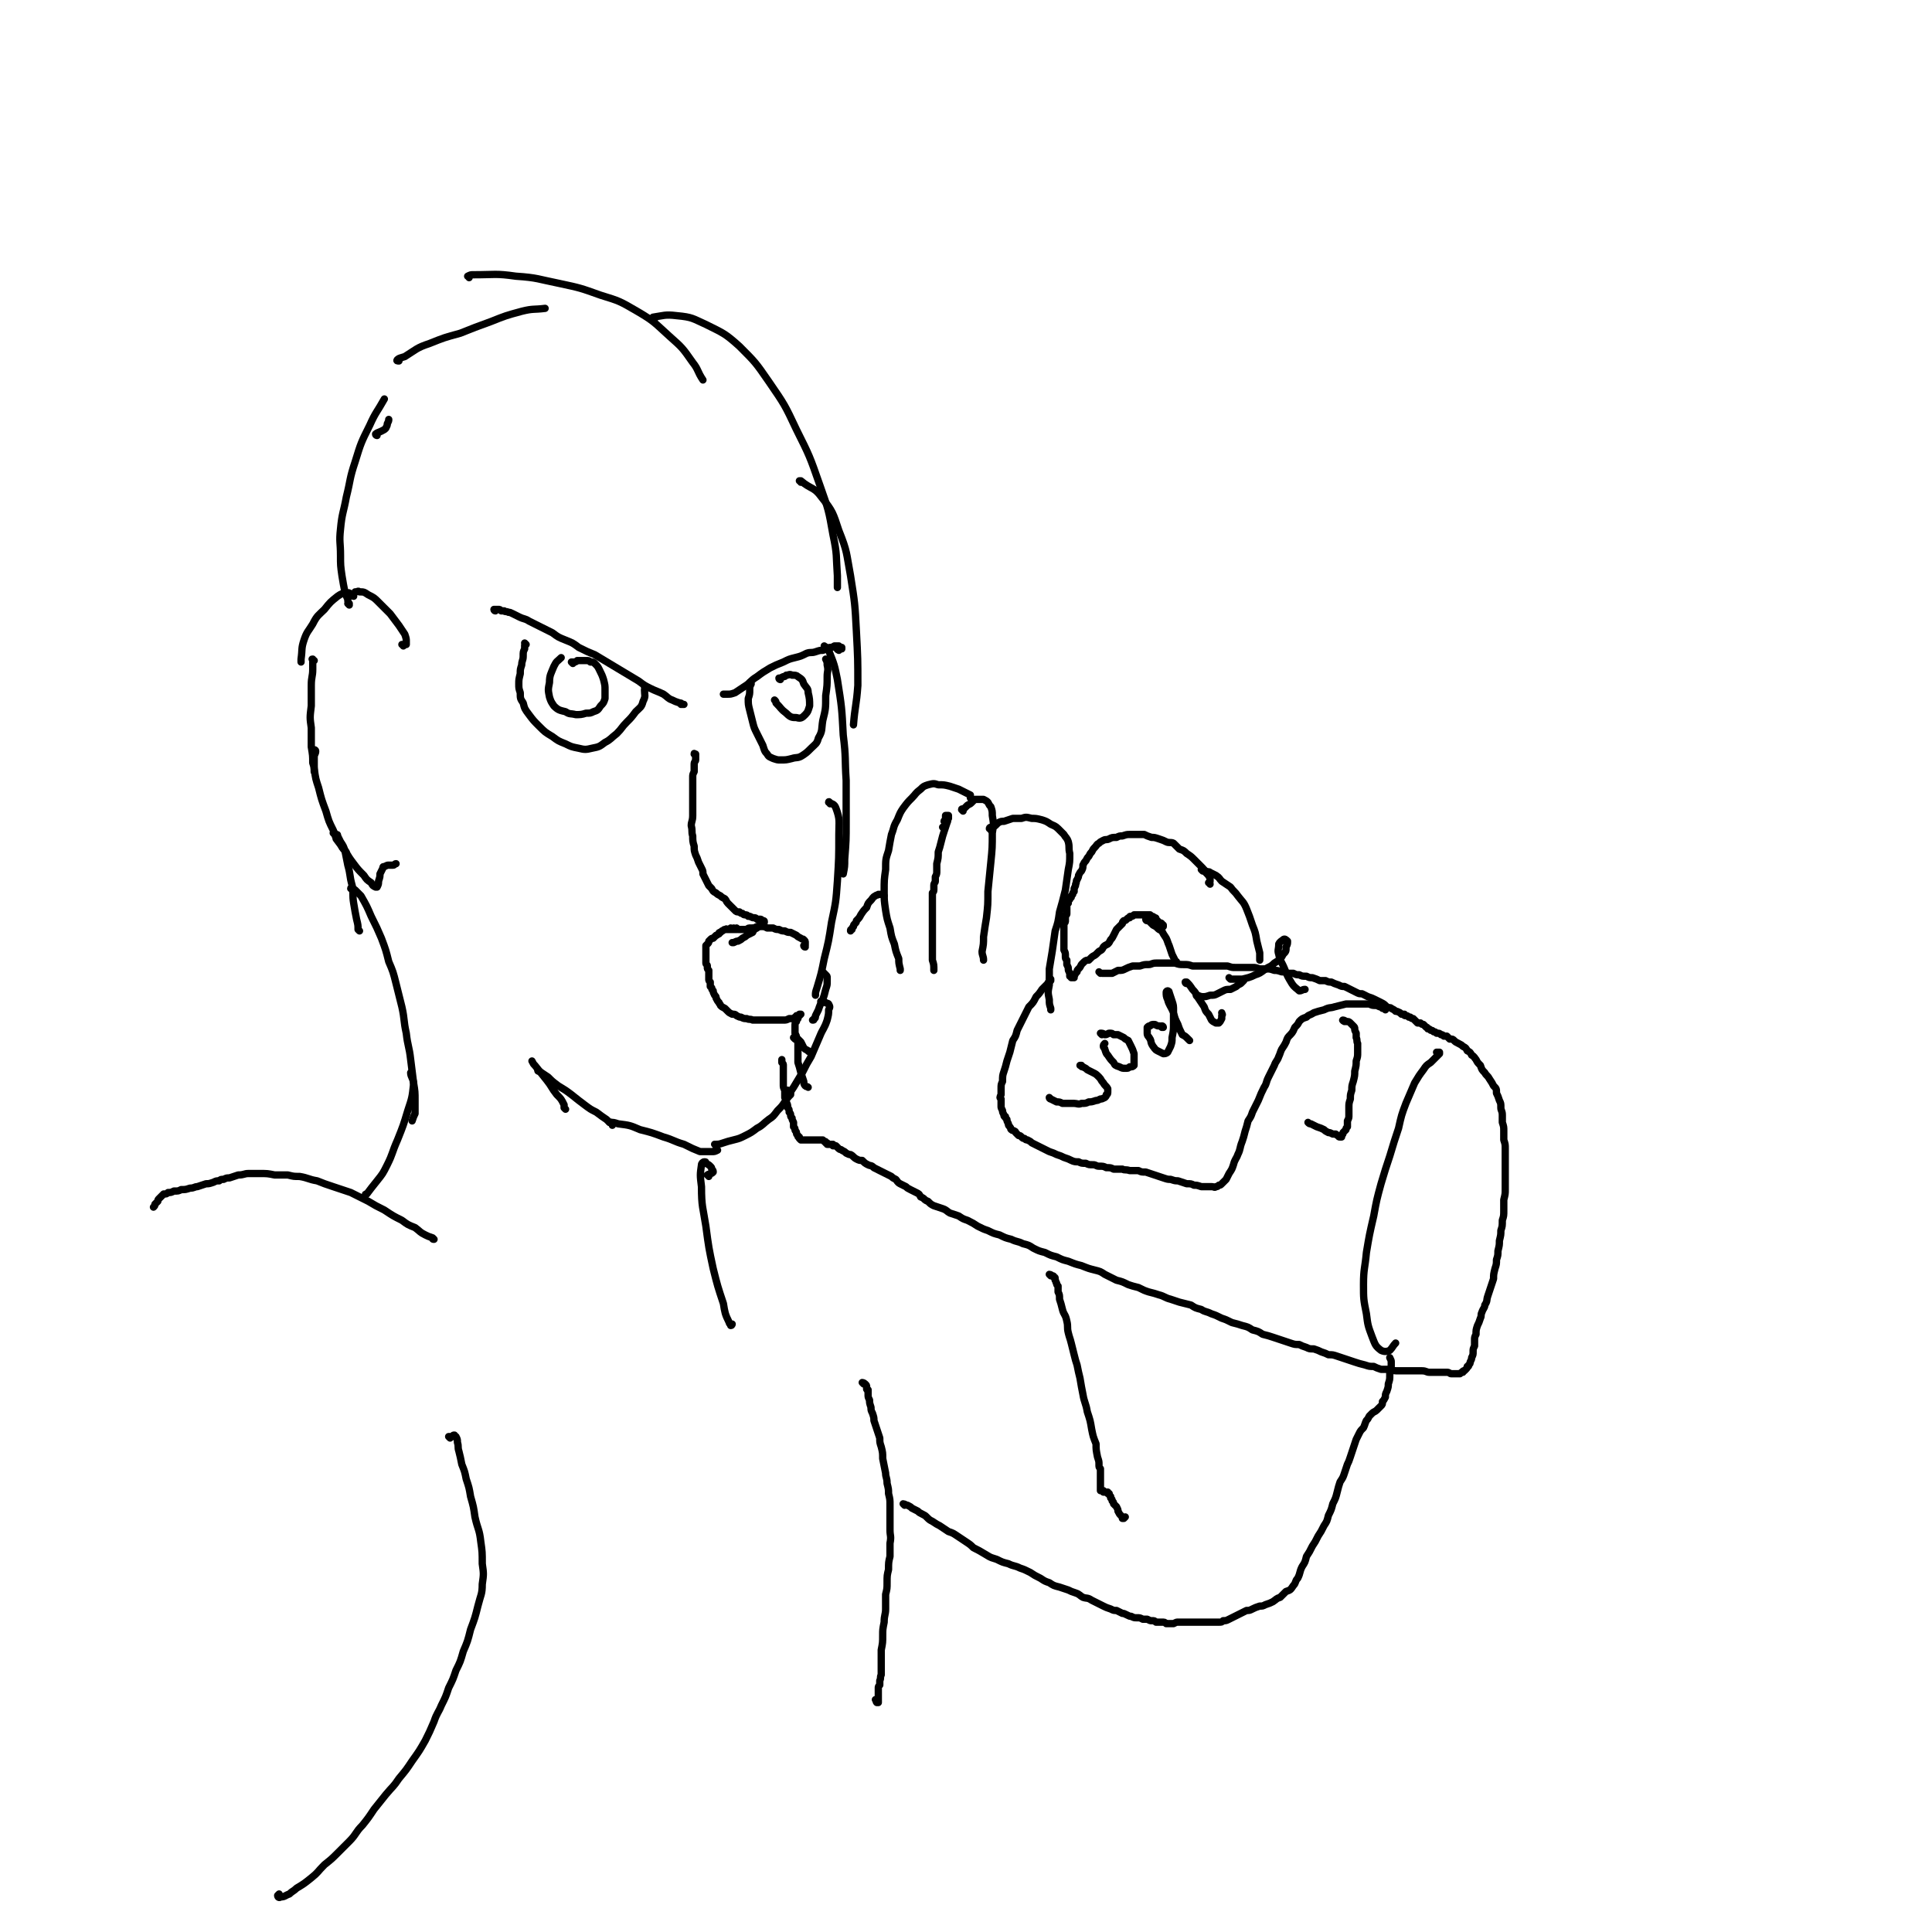 <svg viewBox='0 0 1322 1322' version='1.1' xmlns='http://www.w3.org/2000/svg' xmlns:xlink='http://www.w3.org/1999/xlink'><g fill='none' stroke='rgb(0,0,0)' stroke-width='5' stroke-linecap='round' stroke-linejoin='round'><path d='M276,442c0,-1 -1,-1 -1,-1 0,0 1,0 2,0 1,0 1,0 1,0 0,-1 0,-1 0,-2 0,-2 0,-2 -1,-5 -2,-3 -2,-3 -4,-6 -3,-4 -3,-4 -6,-8 -4,-4 -4,-4 -8,-8 -3,-3 -3,-3 -7,-5 -3,-2 -3,-2 -6,-2 -1,-1 -1,0 -3,0 '/><path d='M242,408c0,0 -1,0 -1,-1 0,0 0,0 0,0 -2,-1 -2,-2 -4,-1 -3,0 -3,0 -6,2 -5,4 -5,4 -9,9 -4,4 -5,4 -8,10 -3,5 -4,5 -6,11 -2,6 -1,6 -2,13 0,1 0,1 0,2 '/><path d='M215,452c-1,0 -1,-1 -1,-1 -1,0 0,0 0,1 0,3 0,3 0,6 0,5 -1,5 -1,11 0,7 0,7 0,14 -1,8 -1,8 0,15 0,7 0,7 0,13 1,6 1,6 1,11 1,3 1,3 1,6 '/><path d='M216,514c0,0 -1,-1 -1,-1 0,0 1,0 1,1 0,2 -1,2 -1,4 0,4 0,4 0,8 1,7 1,7 3,13 2,8 2,8 5,16 2,7 2,7 5,13 2,5 2,5 5,9 1,3 1,3 3,5 1,1 1,1 1,2 '/><path d='M231,573c-1,0 -1,-1 -1,-1 -1,0 0,1 0,2 3,4 3,4 6,8 3,5 3,5 6,9 3,4 3,4 7,8 2,3 2,3 5,5 1,2 1,2 3,3 1,0 1,0 1,0 1,-2 1,-2 1,-4 1,-3 1,-3 1,-5 1,-2 1,-2 2,-4 0,-1 0,-1 1,-1 2,-1 2,-1 3,-1 2,0 2,0 3,0 1,0 1,-1 2,-1 '/><path d='M258,298c0,0 -1,0 -1,-1 1,-1 2,-1 4,-2 2,-1 2,-1 3,-2 1,-2 1,-2 1,-3 1,-2 1,-2 1,-3 '/><path d='M239,414c0,0 -1,-1 -1,-1 0,0 1,0 1,0 -1,-1 -1,-1 -1,-3 -1,-2 -1,-2 -2,-5 -1,-5 -1,-5 -2,-11 -1,-7 -1,-7 -1,-14 0,-9 -1,-9 0,-18 1,-11 2,-11 4,-22 3,-12 2,-12 6,-24 4,-13 4,-13 10,-25 4,-9 5,-9 10,-18 '/><path d='M273,247c-1,0 -2,0 -1,-1 1,-1 2,-1 5,-2 8,-5 8,-6 17,-9 10,-4 10,-4 21,-7 10,-4 10,-4 21,-8 10,-4 10,-4 21,-7 8,-2 8,-1 16,-2 '/><path d='M321,190c0,-1 -1,-1 -1,-1 2,-1 2,-1 4,-1 15,0 15,-1 29,1 15,1 15,2 30,5 14,3 14,3 28,8 13,4 13,4 25,11 12,7 12,8 22,17 9,8 9,8 16,18 4,5 3,6 7,12 '/><path d='M448,218c0,0 -2,-1 -1,-1 7,-1 8,-2 16,-1 11,1 11,2 20,6 12,6 13,6 23,15 11,11 11,11 20,24 11,16 11,16 19,33 9,18 9,18 16,38 6,17 6,17 9,34 3,14 2,14 3,28 0,4 0,4 0,8 '/><path d='M548,330c0,0 0,-1 -1,-1 0,0 1,0 1,0 7,6 9,4 14,11 8,10 8,11 12,23 6,15 5,15 8,31 3,19 3,19 4,38 1,19 1,19 1,37 -1,14 -2,14 -3,27 '/><path d='M565,443c0,0 -1,-1 -1,-1 1,1 3,1 3,3 4,10 4,10 6,20 3,19 3,19 4,38 2,16 1,16 2,31 0,14 0,14 0,29 0,12 0,12 -1,25 0,5 0,5 -1,10 '/><path d='M568,550c0,-1 -1,-2 -1,-1 2,1 4,1 5,4 3,8 2,9 2,18 0,16 0,16 -1,32 -1,14 -1,14 -4,28 -2,13 -2,13 -5,25 -2,10 -2,10 -5,20 -1,3 -1,3 -1,5 '/><path d='M564,666c0,0 -1,-1 -1,-1 1,1 1,1 2,2 1,1 1,1 1,2 0,1 0,1 0,3 0,2 0,2 -1,5 -1,4 -1,4 -2,7 -2,4 -2,4 -3,7 -1,2 -1,2 -2,4 0,1 0,2 -1,2 0,1 0,1 -1,1 0,0 0,0 0,0 '/><path d='M563,686c-1,0 -2,-1 -1,-1 1,0 1,1 3,1 1,1 1,0 2,1 1,2 1,2 0,4 0,3 0,3 -1,7 -2,6 -3,6 -5,11 -3,7 -3,7 -6,14 -3,5 -3,5 -6,11 -3,5 -3,5 -6,10 -2,3 -2,3 -5,6 0,0 0,0 -1,1 '/><path d='M540,747c0,0 -1,0 -1,-1 0,0 0,1 1,1 1,0 1,0 1,0 0,1 0,1 0,2 -2,2 -2,2 -4,5 -2,3 -2,3 -5,6 -3,4 -3,4 -6,6 -4,3 -4,4 -8,6 -4,3 -4,3 -8,5 -4,2 -4,2 -8,3 -4,1 -4,1 -7,2 -3,1 -3,1 -6,1 '/><path d='M491,787c0,0 -1,0 -1,-1 0,0 1,1 1,1 -2,1 -2,1 -4,1 -4,0 -4,0 -8,0 -5,-2 -5,-2 -11,-5 -7,-2 -7,-3 -14,-5 -8,-3 -8,-3 -16,-5 -7,-3 -7,-3 -15,-4 -3,-1 -3,-1 -6,-1 '/><path d='M419,769c-1,0 -1,-1 -1,-1 0,0 1,1 1,2 0,0 0,-1 0,-1 -2,-1 -2,-1 -4,-3 -3,-2 -3,-2 -7,-5 -4,-2 -4,-2 -8,-5 -4,-3 -4,-3 -9,-7 -4,-3 -4,-3 -9,-6 -4,-3 -4,-3 -7,-6 -3,-2 -3,-2 -6,-4 -1,0 -1,0 -1,-1 '/><path d='M387,759c0,0 -1,-1 -1,-1 0,-1 0,-1 0,-2 -2,-4 -2,-4 -5,-7 -4,-5 -3,-5 -7,-10 -4,-5 -4,-5 -8,-10 -1,-1 -1,-1 -2,-3 '/><path d='M229,571c0,0 -1,-1 -1,-1 0,0 1,0 2,1 1,0 1,0 1,1 1,2 1,2 2,4 2,3 2,3 3,6 1,5 1,5 2,10 2,7 1,7 3,14 1,6 0,6 1,12 1,6 1,6 2,11 1,4 1,4 1,7 1,1 1,1 1,1 '/><path d='M241,609c0,-1 -1,-2 -1,-1 1,0 2,0 3,1 2,2 2,2 4,4 4,7 4,7 7,14 4,8 4,8 7,15 3,8 3,8 5,16 3,7 3,7 5,15 2,8 2,8 4,16 2,9 1,9 3,18 1,9 2,9 3,18 1,8 1,8 2,16 1,6 1,6 1,12 0,4 0,5 0,9 -1,2 -1,2 -2,5 '/><path d='M282,735c0,0 -1,-1 -1,-1 0,3 2,4 2,8 -1,9 -1,9 -4,18 -3,10 -3,10 -7,20 -4,9 -3,9 -7,17 -3,6 -3,6 -7,11 -4,5 -4,5 -7,9 -1,0 -1,0 -1,1 '/><path d='M665,547c0,0 -1,-1 -1,-1 0,0 1,1 0,0 0,0 0,-1 0,-2 -2,-1 -2,-1 -4,-2 -2,-1 -2,-1 -4,-2 -3,-1 -3,-1 -6,-2 -4,-1 -4,-1 -8,-1 -3,-1 -3,-1 -7,0 -3,1 -3,1 -5,3 -4,3 -3,3 -6,6 -3,3 -3,3 -6,7 -2,3 -2,3 -4,8 -3,5 -2,5 -4,10 -1,5 -1,5 -2,11 -2,6 -2,6 -2,13 -1,7 -1,7 -1,15 0,6 0,6 1,13 1,6 1,6 3,12 1,6 1,6 3,11 1,5 1,5 3,10 0,3 0,3 1,7 0,0 0,0 0,1 '/><path d='M646,567c0,0 0,-1 -1,-1 0,0 1,0 1,0 0,1 0,0 0,0 '/><path d='M647,563c0,-1 0,-1 -1,-1 0,-1 1,0 1,0 0,-1 0,-1 0,-2 0,0 0,0 0,-1 0,0 0,0 0,-1 0,0 0,0 0,0 0,0 0,0 1,0 0,0 0,0 0,0 0,0 0,0 0,0 0,0 0,0 1,0 0,0 0,0 0,0 0,0 0,0 0,0 0,0 0,0 0,0 0,1 -1,0 -1,0 0,0 1,0 1,0 0,1 0,1 0,2 -1,1 0,1 -1,3 -1,3 -1,3 -2,6 -1,3 -1,3 -2,7 -1,4 -1,4 -2,7 0,4 0,4 -1,8 0,2 0,2 0,5 0,2 0,2 -1,4 0,1 0,1 0,3 0,1 -1,1 -1,3 0,1 0,1 0,2 0,2 0,2 -1,3 0,1 0,1 0,2 0,2 0,2 0,4 0,3 0,3 0,5 0,3 0,3 0,5 0,3 0,3 0,7 0,3 0,3 0,7 0,4 0,4 0,8 0,4 0,4 0,8 1,3 1,3 1,7 '/><path d='M659,555c0,0 -1,-1 -1,-1 0,-1 1,0 2,-1 1,-1 1,-1 2,-2 2,-1 2,-1 3,-2 1,-1 1,-1 2,-2 2,0 2,0 3,0 2,0 2,0 3,0 2,1 2,1 3,2 1,2 1,2 2,3 1,3 1,3 1,6 1,6 1,6 0,12 0,10 0,10 -1,20 -1,10 -1,10 -2,20 0,9 0,9 -1,18 -1,6 -1,6 -2,13 0,5 0,5 -1,10 0,3 1,3 1,6 '/><path d='M678,568c0,-1 -1,-1 -1,-1 0,-1 1,-1 2,-1 1,-1 1,-1 2,-1 1,-1 1,-1 2,-2 2,-1 2,-1 4,-1 3,-1 3,-1 6,-2 3,0 3,0 6,0 3,-1 3,-1 7,0 3,0 3,0 7,1 3,1 3,1 6,3 2,1 3,1 5,3 2,2 2,2 4,4 1,2 2,2 3,5 1,4 0,4 1,8 0,6 0,6 -1,11 -1,7 -1,7 -2,14 -2,8 -2,8 -4,15 -1,7 -1,7 -3,13 -1,7 -1,7 -2,14 -1,6 -1,6 -2,12 0,6 0,6 0,11 -1,5 -1,5 0,10 0,3 0,3 1,6 0,1 0,1 0,1 '/><path d='M828,605c0,0 0,-1 -1,-1 0,0 1,0 1,-1 0,-1 0,-1 0,-2 -1,-2 -1,-2 -3,-4 -1,-2 -1,-2 -4,-5 -2,-2 -2,-2 -4,-4 -2,-2 -2,-2 -5,-4 -2,-2 -2,-2 -5,-3 -2,-2 -2,-2 -4,-4 -2,-1 -3,0 -5,-1 -2,-1 -2,-1 -5,-2 -3,-1 -3,-1 -5,-1 -3,-1 -3,-1 -5,-2 -3,0 -3,0 -5,0 -2,0 -2,0 -5,0 -2,0 -2,0 -5,1 -2,0 -2,0 -4,1 -3,0 -3,0 -5,1 -2,1 -2,0 -4,1 -2,1 -2,1 -3,2 -2,1 -1,1 -3,3 -1,1 -1,1 -2,3 -1,1 -1,1 -2,3 -1,1 -1,1 -2,3 -1,1 -1,1 -2,3 0,2 0,2 -1,4 -1,1 -1,1 -2,3 0,1 0,1 -1,3 -1,1 0,1 -1,3 0,1 0,1 -1,3 0,1 0,1 0,2 -1,1 -1,1 -1,2 0,0 0,0 -1,1 0,1 0,1 0,1 -1,0 -1,0 -1,1 0,0 0,0 0,0 0,1 0,0 -1,1 0,0 0,0 0,0 0,1 0,1 0,1 0,0 0,0 0,0 -1,0 0,0 0,1 0,0 -1,0 -1,0 0,0 0,0 0,1 0,0 0,0 0,0 0,0 0,0 0,1 0,0 0,0 0,0 0,0 0,0 0,1 0,0 0,0 0,1 0,0 0,0 0,1 0,0 0,0 0,1 0,0 0,0 0,1 0,1 0,1 -1,1 0,1 0,1 0,2 0,1 0,1 0,2 0,1 0,1 -1,2 0,2 0,2 0,3 0,1 0,1 0,3 0,1 0,1 0,3 0,1 0,1 0,2 0,2 0,2 0,4 0,1 0,1 0,3 1,2 1,2 1,4 0,2 0,2 1,3 0,2 0,2 0,3 1,2 1,2 1,3 0,1 0,1 1,3 0,1 0,1 0,2 1,0 1,0 1,1 0,0 0,0 1,0 0,0 0,0 0,0 0,0 1,0 1,0 0,-1 0,-1 0,-1 1,-2 1,-2 2,-3 0,-1 0,-1 1,-2 1,-1 1,-1 2,-3 1,-1 1,-1 2,-2 1,-1 2,-1 3,-1 1,-1 1,-1 2,-2 1,-1 2,-1 3,-2 1,-1 1,-1 2,-2 2,-1 2,-1 3,-3 1,-1 1,-1 3,-2 1,-1 1,-1 2,-3 1,-1 1,-1 2,-3 1,-2 1,-2 2,-4 1,-1 1,-1 2,-2 1,-1 1,-1 2,-2 0,-1 0,-1 1,-2 1,0 1,0 2,-1 1,-1 1,-1 2,-1 0,-1 0,-1 1,-1 1,0 1,0 2,-1 1,0 1,0 2,0 1,0 1,0 2,0 1,0 1,0 2,0 1,0 1,0 2,0 1,0 1,0 3,0 0,0 0,0 1,1 1,0 1,0 2,1 1,0 1,0 1,1 1,1 1,1 2,2 1,1 1,0 2,1 0,1 0,1 1,1 0,0 0,0 0,1 '/><path d='M785,630c-1,0 -1,-1 -1,-1 0,0 0,0 0,0 2,1 2,1 3,2 1,1 1,1 2,2 2,1 2,1 3,2 1,1 1,1 3,2 1,2 1,2 3,5 1,2 1,3 2,5 1,3 1,3 2,6 1,2 1,2 2,4 0,1 0,0 1,1 '/><path d='M823,596c0,0 -1,-1 -1,-1 1,0 2,1 3,1 2,1 2,0 3,1 2,1 2,1 4,2 3,2 2,2 4,4 3,2 3,2 6,4 2,3 3,3 5,6 3,4 4,4 6,9 2,5 2,5 4,11 2,5 2,5 3,11 1,4 1,4 2,8 0,3 0,3 0,5 '/><path d='M753,666c0,0 -1,-1 -1,-1 0,0 1,1 2,1 2,0 2,0 4,0 1,0 2,0 3,0 2,-1 2,-1 4,-2 3,0 3,0 5,-1 2,-1 2,-1 5,-2 3,0 3,0 5,0 3,-1 3,-1 6,-1 2,0 2,-1 5,-1 4,0 4,0 7,0 3,0 3,0 6,0 3,1 3,1 6,1 3,0 3,0 6,1 3,0 3,0 6,0 3,0 3,0 7,0 3,0 3,0 5,0 3,0 3,0 6,0 3,1 3,1 5,1 4,0 4,0 7,0 2,0 2,0 5,0 2,0 2,0 5,1 3,0 3,0 5,0 2,0 2,0 5,1 2,0 2,0 5,1 2,0 2,0 4,1 2,0 2,0 4,0 2,1 2,1 4,1 2,1 2,1 5,1 2,1 2,1 4,1 3,1 3,1 5,2 2,0 2,0 4,0 2,1 2,1 4,1 2,1 2,1 5,2 2,1 2,1 4,1 2,1 2,1 4,2 2,1 2,1 4,2 2,1 2,1 4,1 2,1 2,1 4,2 3,1 3,1 5,2 2,1 2,1 4,2 2,1 2,1 4,3 2,1 2,0 3,1 2,1 2,1 3,2 1,0 1,0 3,1 0,0 0,0 1,1 1,0 1,0 2,0 0,1 0,1 1,1 1,0 1,0 2,1 1,0 1,0 1,0 1,1 1,1 2,1 1,1 1,1 2,2 0,0 0,0 1,1 1,0 1,0 2,0 1,1 1,1 2,1 1,1 1,1 2,2 1,0 0,0 1,1 1,0 1,0 2,1 1,0 1,0 2,1 1,0 1,0 2,1 2,0 2,0 3,1 1,0 1,0 2,1 1,0 1,0 2,0 1,1 1,1 2,2 2,0 2,0 3,1 1,1 1,1 3,2 2,1 2,1 3,2 2,1 2,1 3,3 2,1 2,1 3,3 2,1 2,2 3,3 1,2 1,2 3,4 1,3 1,3 3,5 1,2 2,2 3,4 2,3 2,3 3,5 2,2 2,2 2,5 1,2 1,2 2,5 1,2 1,2 1,5 0,2 1,2 1,5 0,2 0,2 0,5 1,3 1,3 1,6 0,3 0,3 0,6 1,3 1,3 1,6 0,4 0,4 0,7 0,4 0,4 0,7 0,4 0,4 0,7 0,4 0,4 0,7 0,3 0,3 -1,7 0,3 0,3 0,7 0,4 0,4 -1,7 0,4 0,4 -1,7 0,3 0,3 -1,7 0,3 0,3 -1,7 0,3 0,3 -1,6 0,3 0,3 -1,6 -1,4 -1,4 -1,7 -1,3 -1,3 -2,6 -1,3 -1,3 -2,6 -1,3 0,3 -2,6 0,2 -1,2 -2,5 -1,2 0,2 -1,4 -1,3 -1,3 -2,5 -1,3 -1,3 -1,6 -1,2 -1,2 -1,4 0,2 0,2 0,4 -1,2 -1,2 -1,4 0,2 0,2 -1,4 0,1 0,1 -1,3 0,1 0,1 -1,2 0,1 0,1 -1,1 0,1 0,1 -1,2 0,0 0,0 -1,1 -1,0 -1,0 -1,1 -1,0 -1,0 -2,1 -1,0 -1,0 -2,0 -1,0 -1,0 -2,0 -1,0 -1,0 -2,0 -1,0 -1,-1 -3,-1 -1,0 -1,0 -3,0 -2,0 -2,0 -4,0 -2,0 -2,0 -5,0 -2,0 -2,-1 -5,-1 -2,0 -2,0 -4,0 -3,0 -3,0 -6,0 -3,0 -3,0 -6,0 -3,0 -3,0 -6,-1 -3,0 -3,0 -6,0 -3,-1 -3,-1 -5,-2 -3,0 -3,0 -6,-1 -4,-1 -4,-1 -7,-2 -3,-1 -3,-1 -6,-2 -3,-1 -3,-1 -6,-2 -3,-1 -3,-1 -6,-1 -2,-1 -2,-1 -5,-2 -2,-1 -2,-1 -5,-2 -3,0 -3,0 -5,-1 -3,-1 -3,-1 -5,-2 -3,0 -3,0 -6,-1 -3,-1 -3,-1 -6,-2 -3,-1 -3,-1 -6,-2 -3,-1 -3,-1 -7,-2 -3,-2 -3,-2 -7,-3 -3,-2 -3,-2 -7,-3 -3,-1 -3,-1 -7,-2 -4,-2 -4,-2 -7,-3 -4,-2 -4,-2 -7,-3 -4,-2 -4,-1 -7,-3 -4,-1 -4,-1 -7,-3 -4,-1 -4,-1 -8,-2 -3,-1 -3,-1 -6,-2 -4,-1 -4,-2 -8,-3 -3,-1 -3,-1 -7,-2 -3,-1 -3,-1 -7,-3 -4,-1 -4,-1 -7,-2 -4,-2 -4,-2 -8,-3 -4,-2 -4,-2 -8,-4 -3,-2 -3,-2 -7,-3 -4,-1 -4,-1 -9,-3 -4,-1 -4,-1 -9,-3 -4,-1 -4,-1 -8,-3 -4,-1 -4,-1 -8,-3 -4,-1 -4,-1 -8,-3 -3,-2 -3,-2 -7,-3 -4,-2 -4,-1 -8,-3 -4,-1 -4,-1 -8,-3 -4,-1 -4,-1 -8,-3 -3,-1 -3,-1 -7,-3 -3,-2 -3,-2 -7,-4 -3,-1 -3,-1 -6,-3 -3,-1 -3,-1 -6,-2 -2,-1 -2,-2 -5,-3 -3,-1 -3,-1 -6,-2 -2,-1 -2,-1 -4,-3 -3,-1 -2,-2 -5,-3 -1,-2 -1,-2 -3,-3 -2,-1 -2,-1 -4,-2 -2,-1 -2,-1 -3,-2 -2,-1 -2,-1 -4,-2 -2,-1 -2,-2 -3,-3 -2,-1 -2,-1 -3,-2 -2,-1 -2,-1 -4,-2 -2,-1 -2,-1 -4,-2 -2,-1 -2,-1 -4,-2 -2,-2 -2,-1 -4,-2 -2,-1 -2,-1 -4,-3 -2,0 -2,0 -4,-1 -2,-1 -2,-2 -4,-3 -1,0 -1,0 -3,-1 -1,-1 -1,-1 -3,-2 -1,-1 -1,0 -2,-1 -1,-1 -1,-1 -2,-2 0,0 0,0 -1,0 0,0 0,0 0,0 -1,0 -1,0 -1,0 0,-1 0,0 0,0 0,-1 0,-1 0,-1 -1,0 -1,0 -1,0 0,0 0,0 0,0 -1,0 -1,0 -1,0 0,0 0,0 -1,0 0,0 0,0 0,0 0,0 0,0 -1,0 0,-1 0,-1 0,-1 0,0 0,0 -1,0 0,0 0,0 0,0 0,0 0,0 0,0 0,0 0,0 0,0 0,0 0,0 0,0 0,-1 0,-1 -1,-1 0,0 0,0 0,0 0,0 0,0 -1,-1 0,0 0,0 0,0 -1,0 -1,0 -1,0 -1,0 -1,0 -1,0 -1,0 -1,0 -1,0 -1,0 -1,0 -1,0 -1,0 -1,0 -2,0 0,0 0,0 -1,0 -1,0 -1,0 -1,0 -1,0 -1,0 -1,0 -1,0 -1,0 -1,0 0,0 0,0 -1,0 0,0 0,0 0,0 0,0 0,0 -1,0 0,0 0,0 0,0 0,0 0,0 0,0 0,0 0,0 -1,0 0,0 0,0 0,0 0,0 0,0 0,0 -1,0 -1,0 -1,0 0,0 0,0 0,0 0,0 0,0 0,0 0,0 0,0 -1,0 0,0 0,0 0,0 0,0 0,0 0,0 -1,-1 -1,-1 -1,-1 0,0 0,0 0,-1 -1,0 -1,0 -1,-1 -1,-1 -1,-1 -1,-2 0,-1 -1,-1 -1,-2 0,-1 0,-1 -1,-2 0,-2 0,-2 0,-3 -1,-2 -1,-2 -1,-3 -1,-1 -1,-1 -1,-2 0,-1 0,-1 -1,-2 0,-2 0,-2 -1,-3 0,-2 0,-2 -1,-4 0,-2 0,-2 -1,-4 0,-2 0,-2 0,-4 -1,-2 -1,-2 -1,-4 0,-1 0,-1 0,-3 0,-1 0,-1 0,-2 0,-1 0,-1 0,-2 0,-1 0,-1 0,-2 0,-1 0,-1 0,-2 0,-1 0,-1 0,-2 0,-1 0,-1 -1,-2 0,0 0,0 0,-1 0,0 0,0 0,-1 '/><path d='M551,648c-1,0 -1,-1 -1,-1 0,0 0,0 0,0 1,0 1,0 1,0 0,-1 0,-1 0,-2 0,-1 0,-1 -1,-2 -1,-1 -1,0 -2,-1 -2,-1 -2,-1 -3,-2 -2,-1 -2,-1 -4,-2 -2,0 -2,0 -4,-1 -2,0 -2,0 -4,-1 -2,0 -2,0 -4,-1 -2,0 -2,0 -4,0 -2,-1 -2,-1 -4,-1 -2,0 -2,0 -3,0 -2,1 -2,1 -4,1 -2,0 -2,0 -3,1 -1,0 -1,0 -3,0 -1,0 -1,0 -1,0 -1,0 -1,0 -2,0 0,0 0,0 -1,-1 0,0 0,0 0,0 0,0 0,0 0,0 0,1 0,1 0,1 0,0 0,0 0,0 0,0 0,0 0,0 0,0 0,0 0,0 0,0 0,0 0,0 1,0 0,0 0,0 0,0 0,0 0,0 0,0 0,0 0,0 0,0 0,0 0,0 0,0 0,0 0,0 -1,0 -1,0 -1,0 0,0 0,0 0,0 -1,0 -1,0 -1,0 0,0 0,0 0,0 0,0 0,0 0,0 0,0 0,0 0,0 0,0 0,-1 0,-1 -1,0 0,1 0,1 0,0 0,0 0,0 0,0 0,0 0,0 -1,0 -1,0 -1,0 0,0 0,0 0,0 0,0 0,0 0,0 0,0 0,0 0,0 0,0 0,0 0,0 0,0 0,0 0,0 0,0 -1,0 -1,-1 0,0 1,1 1,1 0,0 0,0 -1,0 0,0 0,0 0,0 0,0 0,0 0,0 0,0 0,0 0,0 0,0 0,0 0,0 0,0 0,0 0,0 0,0 0,0 0,0 -1,0 -1,0 -1,0 0,0 0,0 0,0 -1,0 -1,0 -1,0 0,0 0,0 -1,0 0,0 0,-1 0,0 -1,0 -1,0 -1,0 -1,0 -1,1 -2,1 0,0 0,0 -1,1 -1,0 -1,0 -1,1 -1,0 -1,1 -2,1 -1,1 -1,1 -2,2 -1,0 -1,0 -2,1 0,0 0,0 -1,1 0,1 0,1 -1,2 0,0 0,0 -1,1 0,1 0,1 0,2 0,1 0,1 0,2 0,1 0,1 0,3 0,1 0,1 0,2 0,2 0,2 0,3 0,1 1,1 1,2 0,1 0,1 0,1 0,1 0,1 1,2 0,2 0,2 0,3 0,2 0,2 0,3 0,1 0,1 1,2 0,1 0,1 0,3 0,0 0,0 1,1 0,1 0,1 1,2 0,1 0,1 1,3 1,1 1,1 1,2 1,2 1,2 2,3 0,1 1,1 1,2 1,1 1,1 3,2 1,1 1,1 2,2 1,1 1,1 3,2 2,0 2,0 3,1 2,1 2,1 3,1 2,1 2,1 4,1 2,1 2,0 4,1 2,0 2,0 5,0 2,0 2,0 4,0 2,0 2,0 5,0 2,0 2,0 4,0 2,0 2,0 3,0 2,0 2,0 4,-1 1,0 1,0 2,0 1,0 1,0 2,-1 1,0 1,0 1,-1 1,0 1,0 2,-1 0,0 0,0 0,0 0,0 0,0 0,0 1,0 1,0 1,0 0,0 0,0 0,0 0,0 0,0 0,0 -1,1 -1,1 -1,1 -1,1 -1,1 -1,2 -1,1 -1,1 -1,2 -1,1 -1,1 -1,3 0,1 0,1 0,3 0,1 0,1 0,2 1,2 1,2 1,3 1,1 1,1 3,3 1,2 1,2 2,4 1,1 1,1 3,2 0,1 1,0 1,1 1,0 1,0 1,0 '/><path d='M544,711c0,0 -1,-1 -1,-1 1,0 1,0 2,1 0,1 0,1 1,1 0,1 0,1 0,3 0,1 0,1 0,2 0,2 0,2 0,5 0,2 0,2 0,5 1,3 1,3 2,7 1,3 1,3 2,6 0,1 0,2 1,3 1,1 1,0 2,1 0,0 0,0 0,0 '/><path d='M605,613c0,0 -1,-1 -1,-1 0,0 0,0 0,0 0,0 0,0 0,0 0,0 0,0 0,0 -1,0 -1,0 -1,0 -1,0 -1,0 -2,0 -1,1 -1,0 -2,1 -2,1 -2,2 -3,3 -2,2 -2,2 -3,5 -2,2 -2,2 -4,5 -1,2 -1,2 -3,4 0,1 0,1 -1,2 -1,1 -1,1 -1,2 -1,1 -1,1 -1,2 -1,0 -1,0 -1,1 '/><path d='M984,721c0,-1 -1,-1 -1,-1 0,0 1,0 2,0 0,0 0,1 0,1 -1,1 -1,1 -2,2 -2,2 -2,2 -4,4 -3,2 -3,2 -5,5 -3,4 -3,4 -6,9 -3,7 -3,7 -6,14 -3,8 -3,8 -5,17 -3,9 -3,9 -6,19 -3,9 -3,9 -6,19 -3,11 -3,11 -5,22 -3,13 -3,13 -5,25 -1,11 -2,11 -2,22 0,10 0,10 2,20 1,8 1,8 4,16 2,5 2,6 6,9 2,1 4,1 6,0 2,-2 2,-3 4,-5 '/><path d='M719,671c0,0 -1,-1 -1,-1 0,0 0,0 0,0 0,0 1,0 1,0 0,1 0,1 -1,1 0,1 -1,1 -1,2 -2,2 -2,2 -4,4 -2,3 -2,3 -4,5 -2,4 -2,4 -5,7 -2,4 -2,4 -4,8 -2,4 -2,4 -4,8 -1,4 -1,4 -3,7 -1,4 -1,4 -2,8 -1,3 -1,3 -2,6 -1,4 -1,4 -2,7 -1,3 -1,3 -1,7 -1,2 -1,2 -1,5 0,2 0,2 0,4 -1,2 -1,2 0,3 0,2 0,2 0,5 0,1 0,1 1,3 0,1 0,1 1,3 0,1 0,1 1,1 0,1 0,1 1,2 0,1 0,1 1,3 0,1 0,1 1,2 1,1 0,1 1,2 1,1 1,0 2,1 1,0 1,1 1,1 1,1 1,1 2,2 1,0 1,0 2,1 1,1 1,1 2,1 1,1 1,1 2,1 2,1 2,1 3,2 2,1 2,1 4,2 2,1 2,1 4,2 2,1 2,1 4,2 3,1 3,1 5,2 3,1 3,1 5,2 3,1 3,1 5,2 2,1 3,1 5,1 2,1 2,1 5,1 2,1 2,1 5,1 2,0 2,1 4,1 3,0 3,0 5,1 3,0 3,0 5,1 3,0 3,0 6,0 2,1 2,0 5,1 3,0 3,0 6,0 2,1 2,1 5,1 3,1 3,1 6,2 3,1 3,1 6,2 3,1 3,1 5,1 3,1 3,1 5,1 3,1 3,1 6,2 3,0 3,0 5,1 2,0 2,0 5,1 2,0 2,0 4,0 1,0 1,0 3,0 2,0 2,1 3,0 1,0 1,0 2,-1 1,0 1,0 2,-1 2,-2 2,-2 3,-3 1,-2 1,-2 2,-4 2,-3 2,-3 3,-6 1,-4 2,-4 3,-7 2,-4 1,-4 3,-9 1,-3 1,-3 2,-7 1,-3 1,-3 2,-7 2,-3 2,-3 3,-6 2,-4 2,-4 4,-8 2,-5 2,-5 4,-9 2,-3 1,-3 3,-7 2,-4 2,-4 4,-8 1,-3 2,-3 3,-6 1,-2 1,-3 2,-5 2,-3 2,-3 3,-5 1,-3 1,-3 3,-5 2,-2 2,-3 3,-5 2,-2 2,-2 3,-4 2,-2 2,-2 5,-3 2,-2 2,-1 5,-3 3,-1 3,-1 7,-2 4,-2 4,-1 7,-2 4,-1 4,-1 8,-2 4,0 4,0 9,0 3,0 3,0 7,0 2,1 2,1 5,1 2,1 2,1 3,1 1,1 1,1 1,1 1,0 1,0 2,0 0,0 0,1 0,1 '/><path d='M920,699c0,0 -2,-1 -1,-1 0,0 1,0 2,1 2,0 2,0 3,1 0,0 0,0 1,1 1,1 1,1 1,1 1,1 1,1 1,2 0,1 0,1 1,3 0,1 0,1 0,3 1,2 0,2 1,4 0,3 0,3 0,6 0,3 0,3 -1,6 0,3 0,3 -1,7 0,3 0,3 -1,7 -1,3 -1,3 -1,6 -1,3 -1,3 -1,6 -1,3 -1,3 -1,6 0,3 0,3 0,5 0,2 0,2 -1,4 0,2 0,2 0,4 -1,1 -1,1 -1,2 -1,1 -1,1 -2,2 0,1 0,1 -1,2 0,0 0,0 0,1 -1,0 -1,0 -1,0 0,0 0,0 0,0 -1,0 -1,0 -1,-1 -1,0 -1,0 -2,-1 -1,0 -1,0 -2,0 -2,-1 -2,-1 -3,-1 -2,-1 -2,-1 -3,-2 -2,-1 -2,-1 -5,-2 -2,-1 -2,-1 -4,-2 -1,0 -1,0 -2,-1 '/><path d='M719,752c0,0 -1,-1 -1,-1 0,0 0,1 1,1 2,1 2,1 4,2 2,0 2,0 4,1 2,0 2,0 3,0 3,0 3,0 5,0 2,0 3,1 5,0 3,0 3,0 5,-1 2,0 2,0 5,-1 1,0 1,0 3,-1 1,0 1,0 3,-1 1,-1 1,-1 1,-2 1,0 1,-1 1,-2 0,-1 0,-1 0,-2 -1,-2 -2,-2 -3,-4 -2,-2 -1,-2 -3,-4 -2,-2 -2,-2 -4,-3 -2,-1 -2,-1 -4,-2 -1,-1 -1,-1 -3,-2 -1,0 -1,0 -1,-1 -1,0 -1,0 -1,0 '/><path d='M754,708c0,0 -1,-1 -1,-1 1,0 2,0 3,1 2,0 2,-1 3,-1 2,0 2,0 3,1 2,0 2,0 3,0 2,1 2,1 4,2 1,1 1,1 3,2 1,2 1,2 2,4 1,2 1,2 2,5 0,2 0,2 0,5 0,1 0,1 0,3 -1,1 -1,1 -3,1 -1,1 -1,1 -3,1 -2,0 -2,0 -4,-1 -3,-1 -3,-1 -4,-3 -2,-2 -2,-2 -4,-5 -1,-1 -1,-1 -2,-4 0,-1 -1,-1 -1,-2 0,-1 0,-1 1,-2 '/><path d='M796,703c0,0 0,-1 -1,-1 0,0 1,0 1,1 0,0 0,0 -1,0 -1,-1 -1,-1 -2,-1 -2,0 -2,-1 -3,-1 -2,0 -2,0 -3,1 -1,0 -1,0 -2,1 0,2 0,2 0,4 0,2 1,2 2,4 1,2 0,2 2,5 1,1 1,2 3,3 2,1 2,1 4,2 1,0 2,0 3,-1 1,-2 1,-2 2,-4 1,-3 1,-3 1,-6 1,-5 1,-5 1,-9 0,-5 0,-5 0,-9 0,-4 0,-4 -1,-7 -1,-3 -1,-3 -2,-6 0,-1 -1,-1 -1,-1 0,0 -1,0 -1,1 0,2 0,3 1,5 1,4 2,4 4,9 1,4 1,4 3,8 1,3 1,3 3,7 2,1 2,1 4,3 0,0 0,0 1,1 '/><path d='M812,673c-1,0 -1,-1 -1,-1 0,0 0,0 1,0 2,2 2,2 4,5 3,3 2,3 4,6 2,3 2,3 4,6 1,3 1,3 3,5 1,2 1,2 2,4 1,1 1,1 3,2 1,0 1,0 2,0 1,-1 1,-1 2,-3 0,-1 0,-1 0,-2 1,-1 0,-1 0,-2 '/><path d='M820,682c-1,0 -2,-1 -1,-1 1,0 2,1 4,1 2,0 2,0 5,-1 3,0 3,0 5,-1 2,-1 2,-1 4,-2 2,-1 2,-1 5,-1 2,-1 2,-1 4,-2 1,-1 1,-1 3,-2 1,-1 1,-1 2,-2 0,0 0,0 0,0 '/><path d='M842,670c0,0 -1,-1 -1,-1 0,0 1,1 1,1 4,0 4,0 8,0 4,-1 5,-1 9,-3 3,-1 3,-1 7,-4 3,-2 3,-1 6,-4 3,-2 4,-2 6,-6 2,-2 2,-2 2,-5 1,-2 1,-2 1,-4 -1,-1 -2,-2 -3,-1 -1,1 -2,1 -3,3 0,4 -1,4 0,7 1,5 2,5 4,10 2,5 2,5 5,10 2,3 3,3 5,5 2,0 2,-1 4,-1 '/><path d='M485,805c0,-1 -1,-1 -1,-1 1,-1 2,0 2,-1 1,0 1,0 2,-1 0,-1 0,-1 -1,-2 0,-1 0,-1 -1,-2 -1,-1 -1,-1 -3,-2 0,-1 0,-1 -1,-1 -1,0 -2,1 -2,2 -1,7 -1,7 0,15 0,14 1,14 3,27 2,15 2,15 5,29 3,12 3,12 7,24 1,6 1,7 4,13 0,1 1,1 1,2 1,0 1,-1 1,-1 '/><path d='M339,418c-1,0 -1,-1 -1,-1 0,0 0,0 1,0 1,0 1,0 2,0 1,0 1,0 2,1 1,0 1,0 2,0 1,1 1,0 3,1 1,0 1,0 3,1 2,1 2,1 4,2 4,2 4,1 7,3 4,2 4,2 8,4 4,2 4,2 8,4 4,3 4,3 9,5 5,2 5,2 9,5 6,3 6,3 11,5 5,3 5,3 10,6 5,3 5,3 10,6 5,3 5,3 10,6 4,3 4,3 8,5 4,2 5,2 9,4 3,2 3,3 6,4 2,1 2,1 5,2 1,0 1,0 2,1 0,0 1,0 1,0 0,0 -1,0 -1,0 0,0 0,0 -1,0 '/><path d='M360,441c0,0 -1,0 -1,-1 0,0 0,0 1,1 0,0 0,0 0,0 0,0 0,0 0,0 -1,0 -1,0 -1,1 0,1 0,1 0,2 -1,2 -1,2 -1,5 0,3 -1,3 -1,6 -1,3 -1,3 -1,6 -1,4 -1,4 -1,7 0,3 0,3 1,6 0,4 0,4 2,7 1,4 1,4 4,8 3,4 3,4 7,8 4,4 4,4 9,7 4,3 4,3 9,5 4,2 4,2 9,3 4,1 5,1 9,0 5,-1 5,-1 9,-4 4,-2 4,-3 8,-6 4,-4 3,-4 7,-8 3,-3 3,-3 6,-7 3,-3 4,-3 5,-7 2,-4 1,-4 1,-8 1,-1 0,-1 0,-2 '/><path d='M392,454c0,0 -1,-1 -1,-1 0,0 1,0 1,0 2,0 2,0 3,-1 1,0 1,0 2,0 2,0 2,0 4,0 2,0 2,0 3,1 2,0 2,0 3,1 2,2 2,2 3,4 2,4 2,4 3,7 1,4 1,4 1,7 0,3 0,3 0,6 -1,3 -1,3 -3,5 -2,3 -2,3 -5,4 -2,1 -2,1 -5,1 -3,1 -4,1 -7,1 -4,-1 -4,0 -7,-2 -4,-1 -5,-1 -8,-4 -2,-3 -2,-3 -3,-6 -1,-5 -1,-5 0,-10 0,-5 1,-6 3,-11 2,-4 2,-3 5,-6 '/><path d='M574,445c0,0 -2,-1 -1,-1 0,-1 1,0 2,0 1,0 1,0 1,0 0,-1 0,-1 0,-1 0,0 0,0 -1,0 0,0 0,0 -1,-1 0,0 0,0 0,0 0,0 0,0 -1,0 0,0 0,0 0,0 0,0 0,0 0,0 0,0 0,0 -1,0 0,0 0,0 -1,0 -2,1 -1,1 -3,1 -2,1 -2,1 -5,2 -2,0 -2,0 -5,1 -3,1 -3,0 -6,1 -4,2 -4,2 -8,3 -4,1 -4,1 -8,3 -5,2 -5,2 -9,4 -5,3 -5,3 -9,6 -5,3 -4,4 -9,7 -3,2 -3,2 -6,4 -3,1 -3,1 -5,1 -2,0 -2,0 -3,0 '/><path d='M514,468c0,0 -1,-1 -1,-1 0,0 0,0 0,0 0,1 1,1 1,1 -1,2 -1,2 -1,4 0,3 0,3 -1,6 0,4 0,4 1,8 1,4 1,4 2,8 1,4 1,4 3,8 2,4 2,4 4,8 1,3 1,4 3,6 1,2 2,2 4,3 3,1 3,1 5,1 4,0 4,0 8,-1 3,-1 4,0 7,-2 3,-2 3,-2 6,-5 3,-3 4,-3 5,-7 3,-5 2,-6 3,-12 2,-8 2,-8 2,-17 1,-7 1,-7 1,-13 0,-4 1,-4 0,-8 0,-2 0,-2 -1,-4 '/><path d='M534,465c0,0 -1,0 -1,-1 1,0 1,0 3,-1 1,0 1,0 2,-1 2,0 2,-1 4,0 2,0 3,0 4,1 3,2 3,2 4,5 2,3 3,3 3,6 1,4 1,5 1,9 -1,3 -1,4 -3,6 -2,2 -3,3 -6,2 -3,0 -4,0 -7,-3 -4,-3 -3,-3 -7,-7 0,-1 0,-1 -1,-2 '/><path d='M297,848c-1,0 -1,0 -1,-1 0,0 0,1 1,1 0,0 0,0 0,0 0,0 0,0 -1,-1 -3,-1 -3,-1 -5,-2 -4,-2 -3,-2 -7,-5 -5,-2 -5,-2 -9,-5 -6,-3 -6,-3 -12,-7 -6,-3 -6,-3 -11,-6 -6,-3 -6,-3 -12,-6 -6,-2 -6,-2 -12,-4 -6,-2 -6,-2 -11,-4 -6,-1 -6,-2 -12,-3 -4,0 -4,0 -8,-1 -4,0 -4,0 -9,0 -5,-1 -5,-1 -10,-1 -4,0 -4,0 -8,0 -3,0 -3,1 -7,1 -3,1 -3,1 -6,2 -2,0 -2,0 -4,1 -2,0 -2,0 -3,1 -2,0 -2,0 -4,1 -3,1 -3,1 -5,1 -3,1 -3,1 -6,2 -2,0 -2,1 -5,1 -3,1 -3,1 -6,1 -2,1 -2,1 -5,1 -2,1 -2,1 -4,1 -1,1 -1,1 -3,1 -1,1 -1,1 -3,3 -1,1 -1,1 -1,2 -1,1 -1,1 -2,2 0,1 0,1 -1,2 0,0 0,0 0,0 '/><path d='M308,984c0,0 -1,-1 -1,-1 0,0 1,0 2,0 0,0 0,0 1,0 0,-1 0,-1 1,-1 0,1 1,1 1,1 1,2 1,2 1,4 1,3 0,3 1,6 1,4 1,4 2,9 2,5 2,5 3,10 2,6 2,6 3,12 2,7 2,7 3,14 2,9 3,8 4,17 1,7 1,7 1,15 1,7 1,7 0,14 0,7 -1,7 -3,15 -2,8 -2,8 -5,16 -2,8 -2,8 -5,15 -2,7 -2,7 -5,13 -2,6 -2,6 -5,12 -2,6 -2,6 -5,12 -2,5 -3,5 -5,11 -3,7 -3,7 -6,13 -4,7 -4,7 -9,14 -4,6 -4,6 -9,12 -4,6 -4,5 -9,11 -4,5 -4,5 -8,10 -4,6 -4,6 -8,11 -5,5 -4,6 -9,11 -4,4 -4,4 -8,8 -4,4 -4,4 -9,8 -5,5 -4,5 -9,9 -5,4 -5,4 -10,7 -2,2 -3,2 -5,4 -3,1 -3,2 -6,2 -1,1 -2,0 -2,-1 0,0 0,0 1,-1 '/><path d='M591,947c0,0 -1,-1 -1,-1 0,0 1,0 2,1 0,0 0,0 0,0 1,1 1,1 1,2 0,0 0,0 0,0 0,1 0,1 0,1 0,1 0,1 1,1 0,2 0,2 0,3 0,2 0,2 1,4 0,2 0,2 1,5 0,2 0,2 1,4 1,3 1,3 1,5 1,3 1,3 2,6 1,3 1,3 2,6 0,3 0,3 1,6 1,4 1,4 1,8 1,5 1,5 2,10 0,3 1,3 1,7 1,4 1,4 1,7 1,4 1,4 1,8 0,4 0,4 0,8 0,5 0,5 0,9 0,4 1,4 0,9 0,4 0,4 0,9 -1,4 -1,4 -1,9 -1,4 -1,4 -1,9 0,4 0,4 -1,8 0,5 0,5 0,10 0,4 -1,4 -1,9 -1,5 -1,5 -1,9 0,5 0,5 -1,10 0,3 0,3 0,7 0,2 0,2 0,5 0,1 0,1 0,2 0,2 0,2 0,3 -1,2 0,2 -1,4 0,2 0,2 0,3 -1,1 -1,1 -1,2 0,1 0,1 0,1 0,1 0,1 0,2 0,1 0,1 0,2 0,1 0,1 0,2 0,1 0,1 0,1 0,1 0,1 0,1 0,0 0,0 0,0 0,0 0,0 0,0 0,1 0,1 0,1 0,0 0,0 -1,0 0,0 0,0 0,0 -1,-1 0,-1 -1,-2 '/><path d='M619,1030c0,0 -1,-1 -1,-1 1,0 2,1 3,1 2,1 2,1 3,2 2,1 2,1 4,2 1,1 1,1 3,2 2,1 2,1 3,2 2,2 2,2 4,3 3,2 3,2 5,3 3,2 3,2 6,4 3,1 3,1 6,3 3,2 3,2 6,4 3,2 3,2 5,4 4,2 4,2 9,5 3,2 4,2 7,3 4,2 4,2 8,3 4,2 4,1 8,3 3,1 3,1 7,3 3,2 3,2 7,4 3,2 3,2 6,3 3,2 3,2 7,3 3,1 3,1 6,2 2,1 2,1 5,2 3,1 3,2 5,3 3,1 3,0 6,2 2,1 2,1 4,2 2,1 2,1 4,2 2,1 2,1 5,2 2,1 2,1 4,1 2,1 2,1 4,2 1,0 1,0 3,1 2,1 2,1 3,1 2,1 2,1 4,1 2,0 2,0 4,1 2,0 2,0 3,0 2,1 2,1 3,1 2,0 2,0 3,1 2,0 2,0 4,0 2,0 2,0 3,1 2,0 2,0 3,0 1,0 1,0 2,0 2,-1 2,-1 3,-1 1,0 1,0 3,0 1,0 1,0 3,0 1,0 1,0 3,0 1,0 1,0 2,0 1,0 1,0 2,0 2,0 2,0 3,0 1,0 1,0 3,0 1,0 1,0 2,0 1,0 1,0 3,0 1,0 1,0 2,0 1,0 1,0 2,0 2,0 2,0 3,-1 2,0 2,0 4,-1 2,-1 2,-1 4,-2 2,-1 2,-1 4,-2 2,-1 2,-1 4,-2 2,0 2,0 4,-1 2,-1 2,-1 5,-2 2,0 2,0 4,-1 3,-1 3,-1 5,-2 3,-2 2,-2 5,-3 2,-2 2,-2 4,-4 3,-1 3,-1 5,-4 2,-2 1,-3 3,-5 2,-4 1,-4 3,-8 2,-3 2,-3 3,-7 2,-3 2,-3 4,-7 2,-3 2,-3 4,-7 2,-3 2,-3 4,-7 2,-3 2,-3 3,-7 2,-4 2,-4 3,-8 2,-4 2,-4 3,-8 1,-4 1,-4 2,-7 2,-3 2,-3 3,-6 1,-3 1,-3 2,-6 1,-2 1,-2 2,-5 1,-3 1,-3 2,-6 1,-3 1,-3 2,-6 1,-2 1,-2 2,-4 1,-2 1,-2 3,-4 1,-2 1,-3 2,-5 1,-1 1,-1 2,-3 1,-1 1,-1 2,-2 1,-1 2,-1 3,-2 0,0 0,0 1,-1 1,-1 1,-1 2,-2 1,-1 1,-1 1,-3 1,-1 1,-1 2,-3 0,-2 0,-2 1,-4 1,-3 1,-3 1,-5 1,-3 1,-3 1,-6 0,-3 0,-3 1,-6 0,-1 0,-1 0,-3 0,-1 0,-1 -1,-3 0,0 0,0 0,0 '/><path d='M719,873c0,0 -1,-1 -1,-1 0,0 1,0 2,1 1,0 1,0 1,1 1,0 1,0 1,1 0,0 0,0 0,1 1,1 0,1 1,2 0,1 0,1 1,2 0,2 0,2 0,4 1,2 1,2 1,5 1,3 1,3 2,7 1,4 2,3 3,8 1,4 0,4 1,8 1,4 1,3 2,7 1,4 1,4 2,8 1,4 1,4 2,7 1,5 1,5 2,9 1,6 1,6 2,11 1,6 2,6 3,12 2,6 2,6 3,12 1,5 1,5 3,10 0,4 0,4 1,9 1,3 1,3 1,5 0,2 0,2 1,3 0,2 0,2 0,3 0,2 0,2 0,4 0,2 0,2 0,4 0,1 0,1 0,3 0,0 0,0 0,1 0,0 0,0 1,0 0,0 -1,0 0,0 0,0 0,0 0,0 0,0 0,0 0,0 0,0 0,0 1,0 0,0 0,0 0,1 1,0 1,0 1,0 0,0 0,0 1,0 0,0 0,0 0,0 0,0 0,0 1,0 0,0 0,0 0,1 1,0 1,0 1,0 0,1 0,1 1,2 0,0 0,0 0,1 1,1 1,1 1,2 1,1 1,1 1,2 1,1 1,1 2,2 1,2 1,2 1,3 1,2 1,2 2,3 1,1 1,1 1,2 1,0 1,0 1,0 0,0 0,0 0,0 1,-1 1,-1 1,-1 0,0 0,0 0,0 '/><path d='M476,517c0,-1 -1,-1 -1,-1 0,-1 0,0 1,0 0,0 0,0 0,0 0,0 0,0 0,1 0,0 0,0 0,1 0,1 0,1 0,2 0,1 -1,1 -1,3 0,2 0,2 0,5 -1,2 -1,2 -1,4 0,3 0,3 0,6 0,3 0,3 0,6 0,4 0,4 0,8 0,3 0,3 0,6 0,4 -1,4 -1,7 1,4 0,4 1,7 0,3 0,4 1,7 0,3 0,3 1,6 1,2 1,2 2,5 1,2 1,2 2,4 1,2 1,2 1,4 1,2 1,2 2,4 1,2 1,2 2,4 1,1 1,1 2,2 1,2 1,2 3,3 1,1 1,1 3,2 1,1 1,1 3,2 1,1 1,2 2,3 1,1 1,1 2,2 2,2 2,2 3,3 1,1 1,1 3,1 1,1 1,1 2,1 1,1 1,1 2,1 1,0 1,0 2,1 1,0 1,0 1,0 2,1 2,1 3,1 1,0 1,0 2,1 1,0 1,0 2,0 1,0 1,0 1,1 1,0 1,0 1,0 1,0 1,0 1,1 0,0 0,0 0,0 0,0 0,0 0,0 0,0 0,0 -1,1 -1,0 -1,0 -2,1 -1,1 -1,1 -2,2 -2,1 -2,1 -3,3 -2,1 -2,1 -4,2 -1,1 -1,1 -3,2 -1,1 -1,1 -3,2 -1,0 -1,0 -3,1 0,0 0,0 -1,0 '/></g>
</svg>